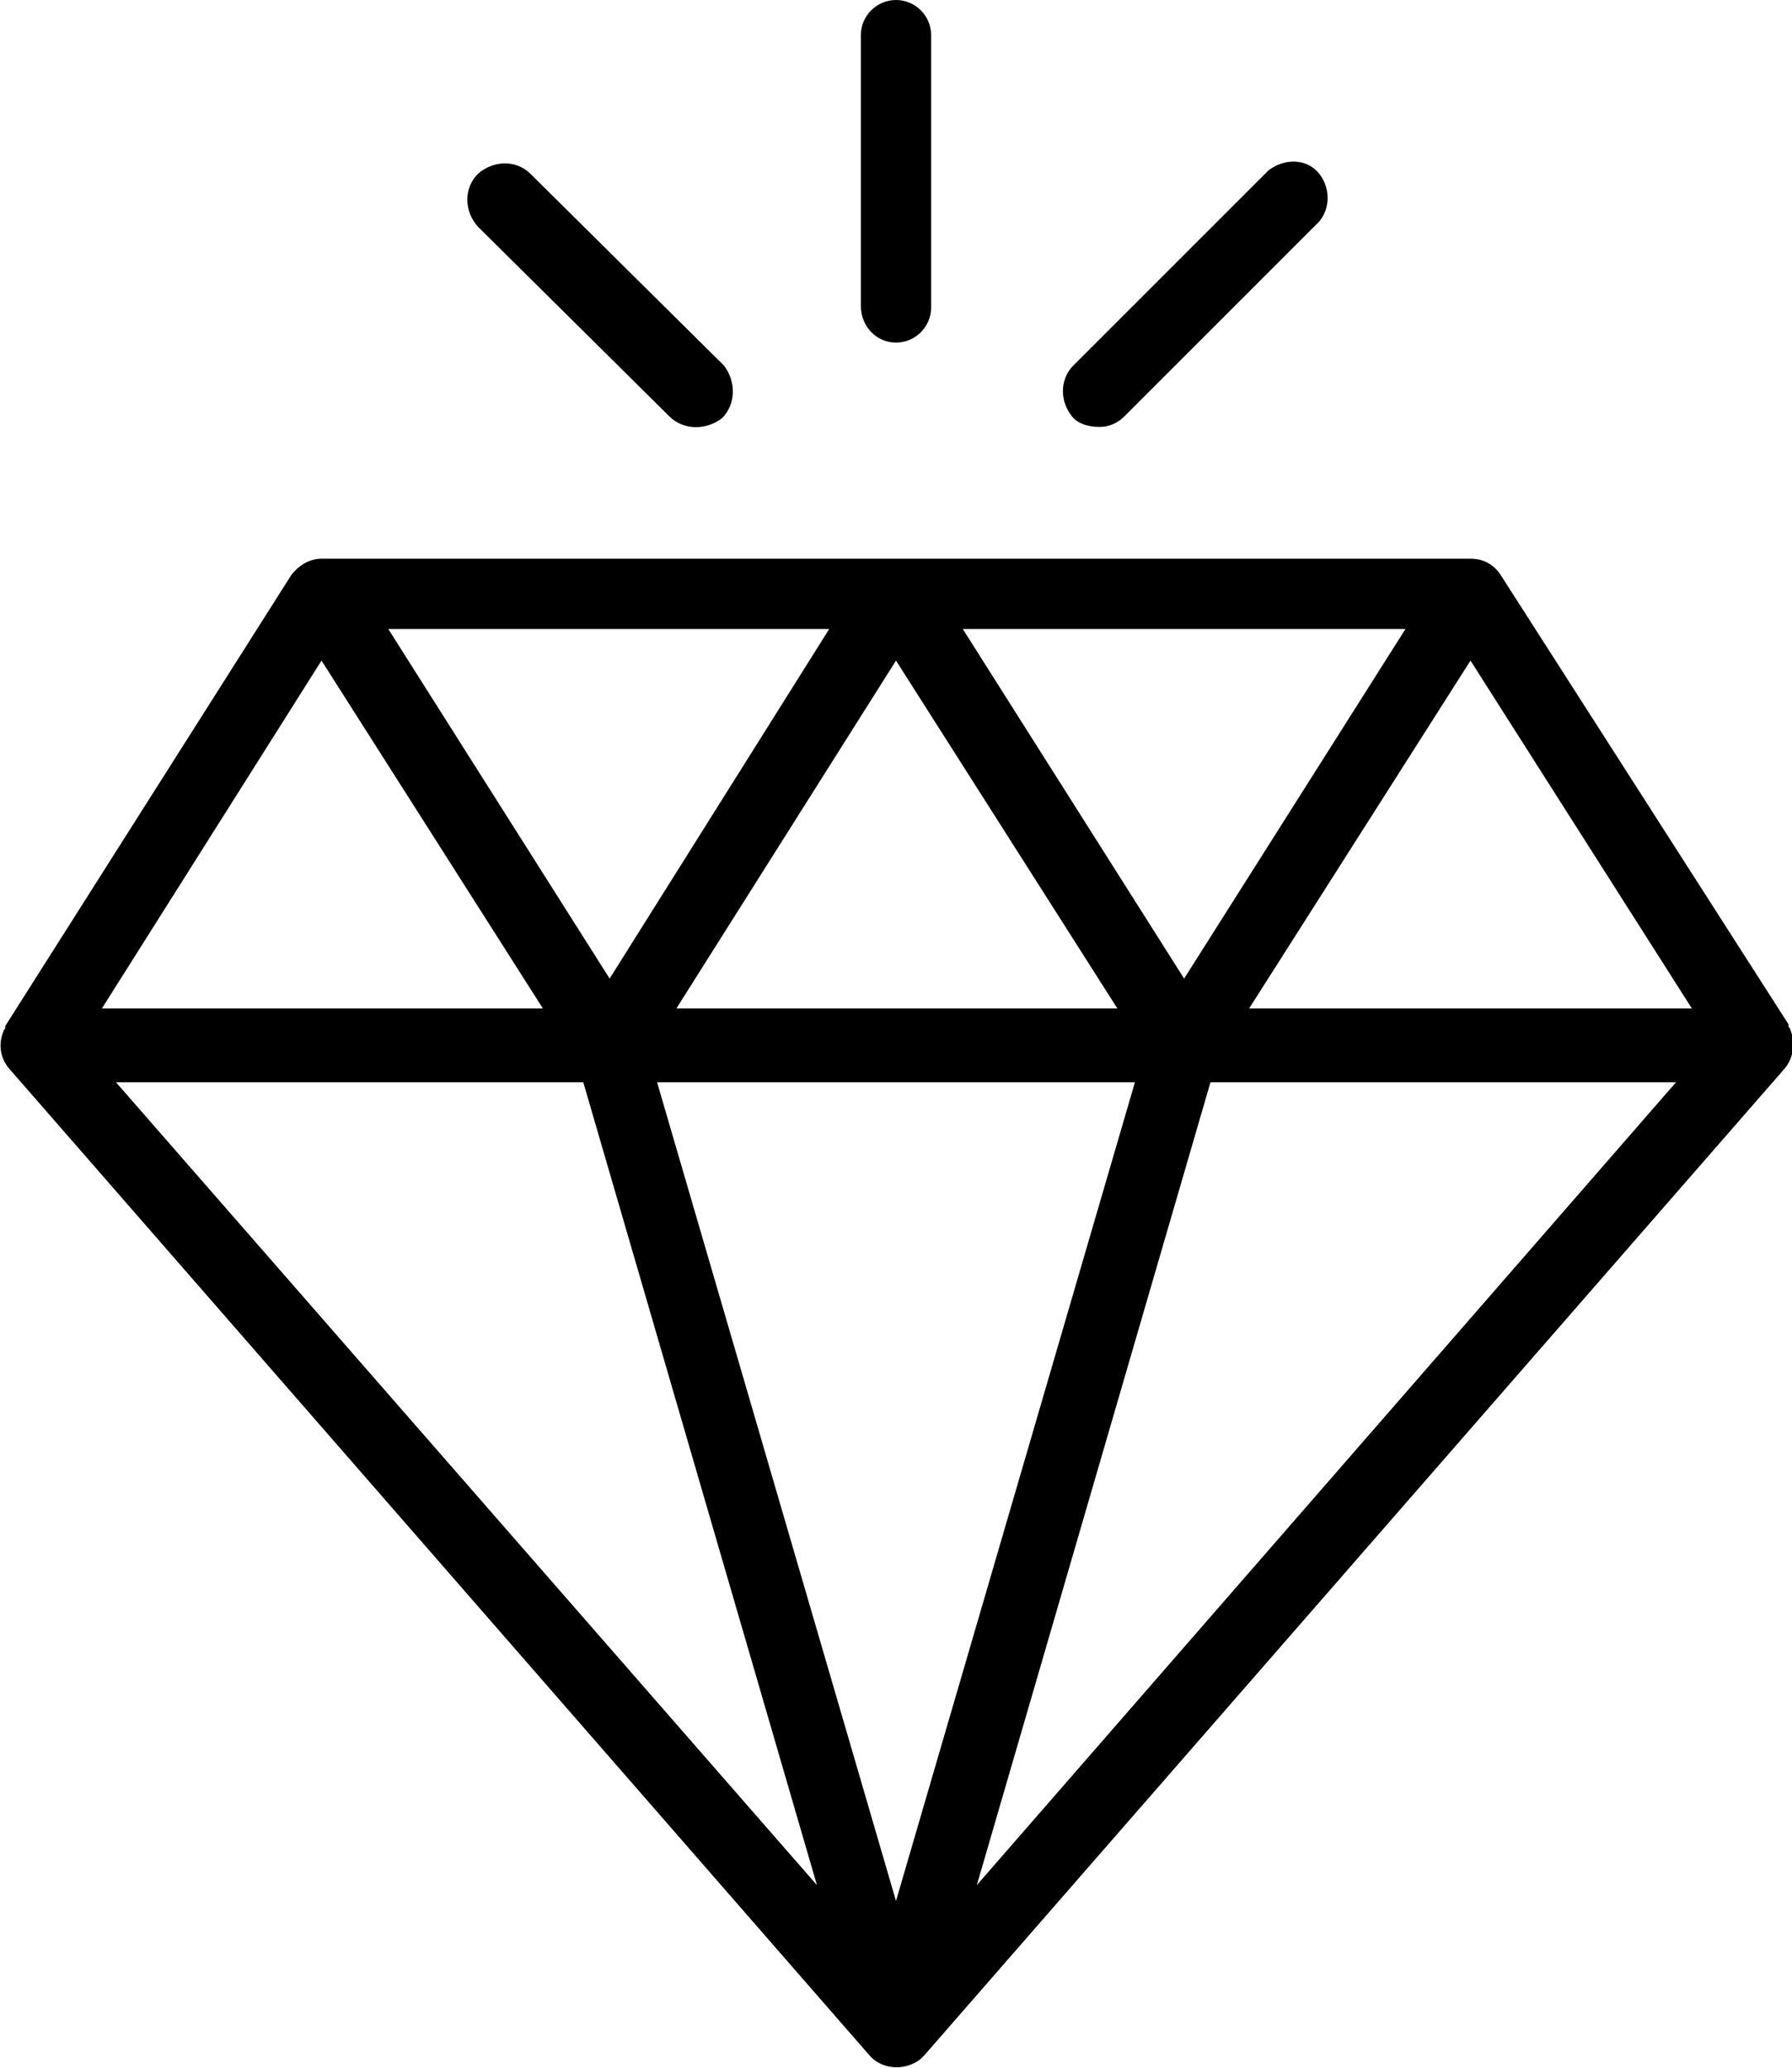 <?xml version="1.0" encoding="utf-8"?>
<!-- Generator: Adobe Illustrator 22.1.0, SVG Export Plug-In . SVG Version: 6.00 Build 0)  -->
<svg version="1.1" id="Calque_1" xmlns="http://www.w3.org/2000/svg" xmlns:xlink="http://www.w3.org/1999/xlink" x="0px" y="0px"
	 viewBox="0 0 102 117.7" style="enable-background:new 0 0 102 117.7;" xml:space="preserve">
<g>
	<g>
		<path d="M101.9,58.6c0-0.1-0.1-0.1-0.1-0.2c0,0,0,0,0-0.1L85.4,32.7c-0.4-0.6-1-0.9-1.7-0.9H18.3c-0.7,0-1.3,0.4-1.7,0.9L0.3,58.4
			c0,0,0,0,0,0.1c0,0.1-0.1,0.1-0.1,0.2c-0.3,0.7-0.2,1.5,0.3,2.1l49,56.2c0.7,0.8,2,0.9,2.9,0.2c0.1-0.1,0.1-0.1,0.2-0.2l49-56.2
			C102.1,60.2,102.2,59.3,101.9,58.6z M54.8,35.8H80L67.4,55.7L54.8,35.8z M63.6,57.4H38.5L51,37.6L63.6,57.4z M34.7,55.7L22.1,35.8
			h25.1L34.7,55.7z M64.6,61.6L51,108.2L37.4,61.6H64.6z M83.7,37.6l12.6,19.8H71.1L83.7,37.6z M18.3,37.6l12.6,19.8H5.8L18.3,37.6z
			 M33.2,61.6l13.3,45.7L6.6,61.6H33.2z M55.6,107.3l13.3-45.7h26.5L55.6,107.3z"/>
		<path d="M51,19.5c1.1,0,2-0.9,2-2V2c0-1.1-0.9-2-2-2s-2,0.9-2,2v15.4C49,18.6,49.9,19.5,51,19.5z"/>
		<path d="M62.6,24.3c0.5,0,1-0.2,1.4-0.6l10.9-10.9c0.8-0.7,0.9-2,0.2-2.9c-0.7-0.9-2-0.9-2.9-0.2c-0.1,0.1-0.1,0.1-0.2,0.2
			L61.1,20.8c-0.8,0.8-0.8,2.1,0,3C61.4,24.1,61.9,24.3,62.6,24.3L62.6,24.3z"/>
		<path d="M38.1,23.7c0.8,0.8,2.1,0.8,3,0.1c0.8-0.8,0.8-2.1,0.1-3l0,0l-11-10.9c-0.8-0.8-2.1-0.8-3,0c-0.8,0.8-0.8,2.1,0,3l0,0
			L38.1,23.7z"/>
	</g>
	<path d="M37.6,54.4"/>
</g>
</svg>

